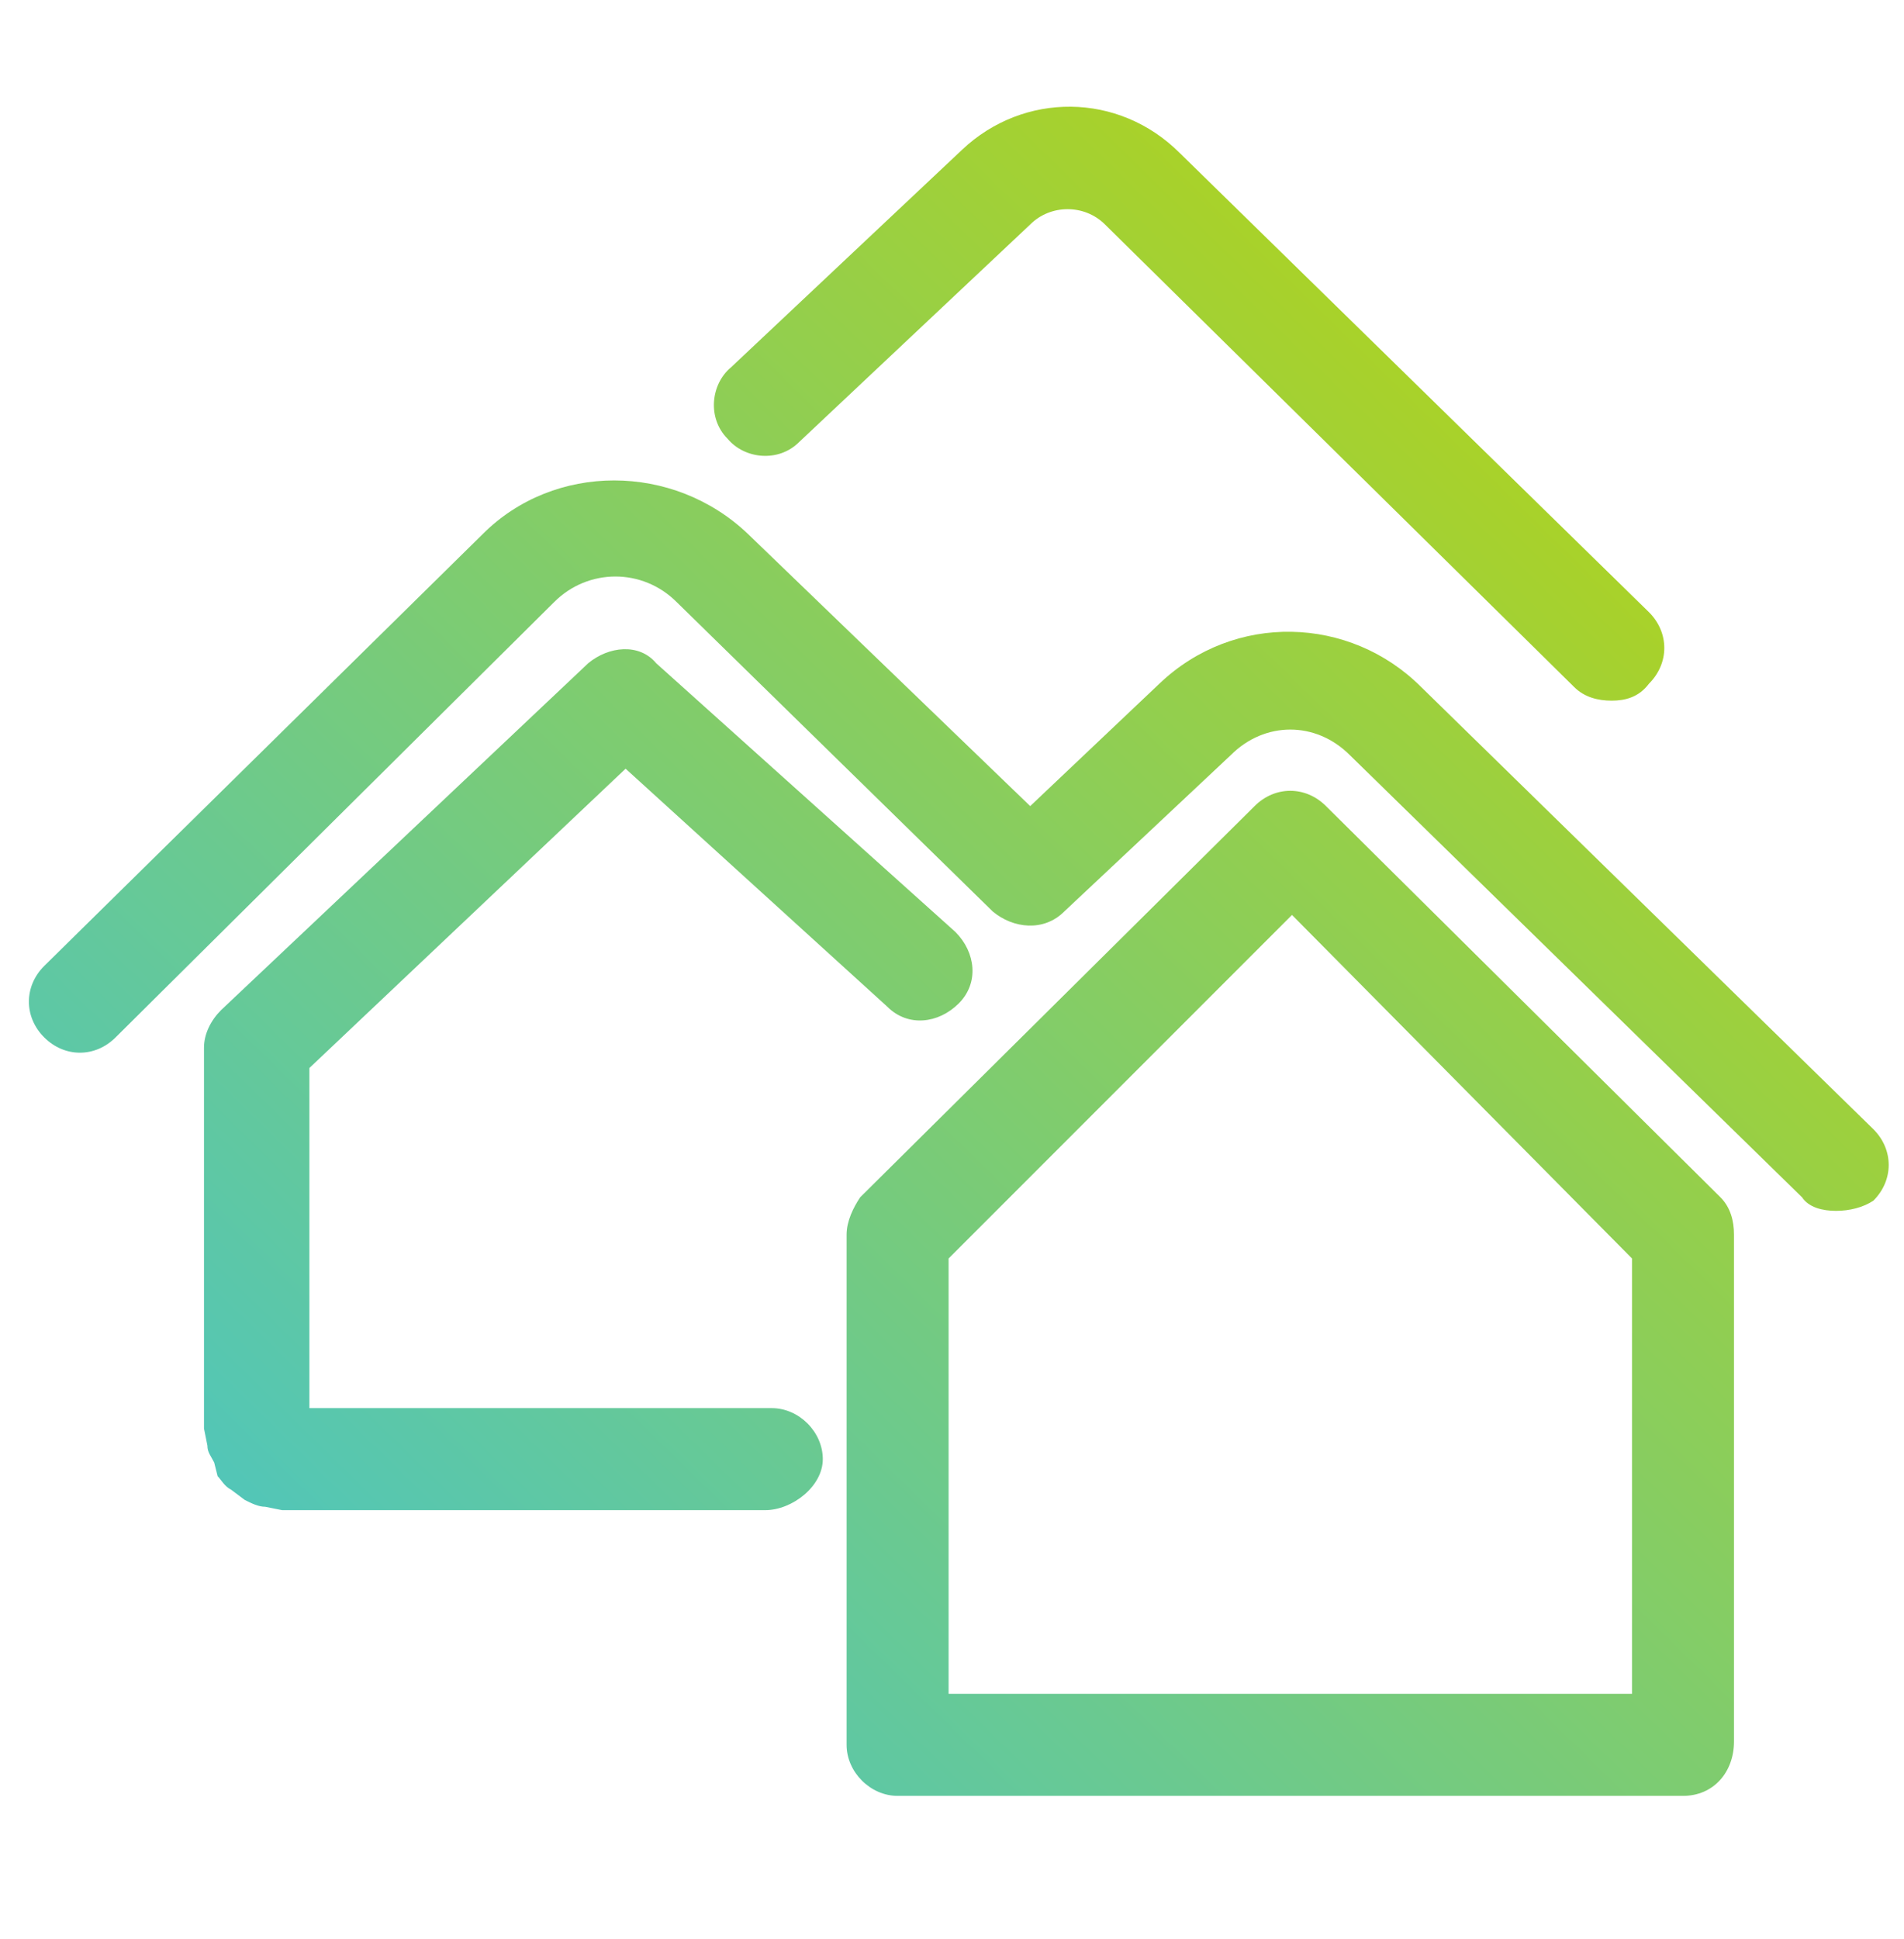 <?xml version="1.0" encoding="utf-8"?>
<!-- Generator: Adobe Illustrator 26.0.3, SVG Export Plug-In . SVG Version: 6.00 Build 0)  -->
<svg version="1.1" id="Layer_1" xmlns="http://www.w3.org/2000/svg" xmlns:xlink="http://www.w3.org/1999/xlink" x="0px" y="0px"
	 viewBox="0 0 56 57" style="enable-background:new 0 0 56 57;" xml:space="preserve">
<style type="text/css">
	.st0{fill:url(#SVGID_1_);}
	.st1{fill:url(#SVGID_00000112633185057845297530000006846933206853200283_);}
	.st2{fill:url(#SVGID_00000100340799290834340450000017066095075269558707_);}
	.st3{fill:url(#SVGID_00000065052236083104056920000009514579518365715379_);}
</style>
<g>
	<g>
		<linearGradient id="SVGID_1_" gradientUnits="userSpaceOnUse" x1="13.642" y1="68.69" x2="65.882" y2="15.262">
			<stop  offset="0" style="stop-color:#3BC3DE"/>
			<stop  offset="1" style="stop-color:#C2D500"/>
		</linearGradient>
		<path class="st0" d="M49.5,52.8H26.4c-0.8,0-1.5-0.7-1.5-1.5V36.3c0-0.4,0.2-0.8,0.4-1.1l11.6-11.5c0.6-0.6,1.5-0.6,2.1,0
			l11.6,11.5c0.3,0.3,0.4,0.7,0.4,1.1v14.9C51,52.1,50.4,52.8,49.5,52.8z M27.9,49.8H48V37L38,26.9L27.9,37V49.8z"/>
	</g>
	<g>
		
			<linearGradient id="SVGID_00000053538834879999812830000011842115874076667277_" gradientUnits="userSpaceOnUse" x1="2.644" y1="57.937" x2="54.885" y2="4.509">
			<stop  offset="0" style="stop-color:#3BC3DE"/>
			<stop  offset="1" style="stop-color:#C2D500"/>
		</linearGradient>
		<path style="fill:url(#SVGID_00000053538834879999812830000011842115874076667277_);" d="M54,35.6c-0.4,0-0.8-0.1-1-0.4l-13.3-13
			c-1-1-2.5-1-3.5,0l-4.9,4.6c-0.6,0.6-1.5,0.5-2.1,0l-9.3-9.1c-1-1-2.6-1-3.6,0L3.4,30.5c-0.6,0.6-1.5,0.6-2.1,0
			c-0.6-0.6-0.6-1.5,0-2.1l12.9-12.7c2.1-2.1,5.6-2.1,7.8,0l8.3,8l3.8-3.6c2.2-2.1,5.6-2,7.7,0.1l13.3,13c0.6,0.6,0.6,1.5,0,2.1
			C54.8,35.5,54.4,35.6,54,35.6z"/>
	</g>
	<g>
		
			<linearGradient id="SVGID_00000018220186555677779670000011987438438247591598_" gradientUnits="userSpaceOnUse" x1="-1.605" y1="53.782" x2="50.635" y2="0.354">
			<stop  offset="0" style="stop-color:#3BC3DE"/>
			<stop  offset="1" style="stop-color:#C2D500"/>
		</linearGradient>
		<path style="fill:url(#SVGID_00000018220186555677779670000011987438438247591598_);" d="M22.5,44.4H8.6c-0.1,0-0.2,0-0.3,0
			l-0.5-0.1c-0.2,0-0.4-0.1-0.6-0.2l-0.4-0.3c-0.2-0.1-0.3-0.3-0.4-0.4L6.3,43c-0.1-0.2-0.2-0.3-0.2-0.5L6,42c0-0.1,0-0.2,0-0.3
			V30.8c0-0.4,0.2-0.8,0.5-1.1l10.8-10.2c0.6-0.5,1.5-0.6,2,0l8.8,7.9c0.6,0.6,0.7,1.5,0.1,2.1s-1.5,0.7-2.1,0.1l-7.7-7l-9.3,8.8v10
			h13.6c0.8,0,1.5,0.7,1.5,1.5S23.3,44.4,22.5,44.4z"/>
	</g>
	<g>
		<g>
			
				<linearGradient id="SVGID_00000072250005460344074400000012450508004860945084_" gradientUnits="userSpaceOnUse" x1="-2.078" y1="53.32" x2="50.163" y2="-0.108">
				<stop  offset="0" style="stop-color:#3BC3DE"/>
				<stop  offset="1" style="stop-color:#C2D500"/>
			</linearGradient>
			<path style="fill:url(#SVGID_00000072250005460344074400000012450508004860945084_);" d="M47.4,20.6c-0.4,0-0.8-0.1-1.1-0.4
				L32.5,6.6c-0.6-0.6-1.6-0.6-2.2,0l-6.8,6.4c-0.6,0.6-1.6,0.5-2.1-0.1c-0.6-0.6-0.5-1.6,0.1-2.1l6.8-6.4c1.8-1.7,4.6-1.7,6.4,0.1
				L48.5,18c0.6,0.6,0.6,1.5,0,2.1C48.2,20.5,47.8,20.6,47.4,20.6z"/>
		</g>
	</g>
</g>
</svg>
